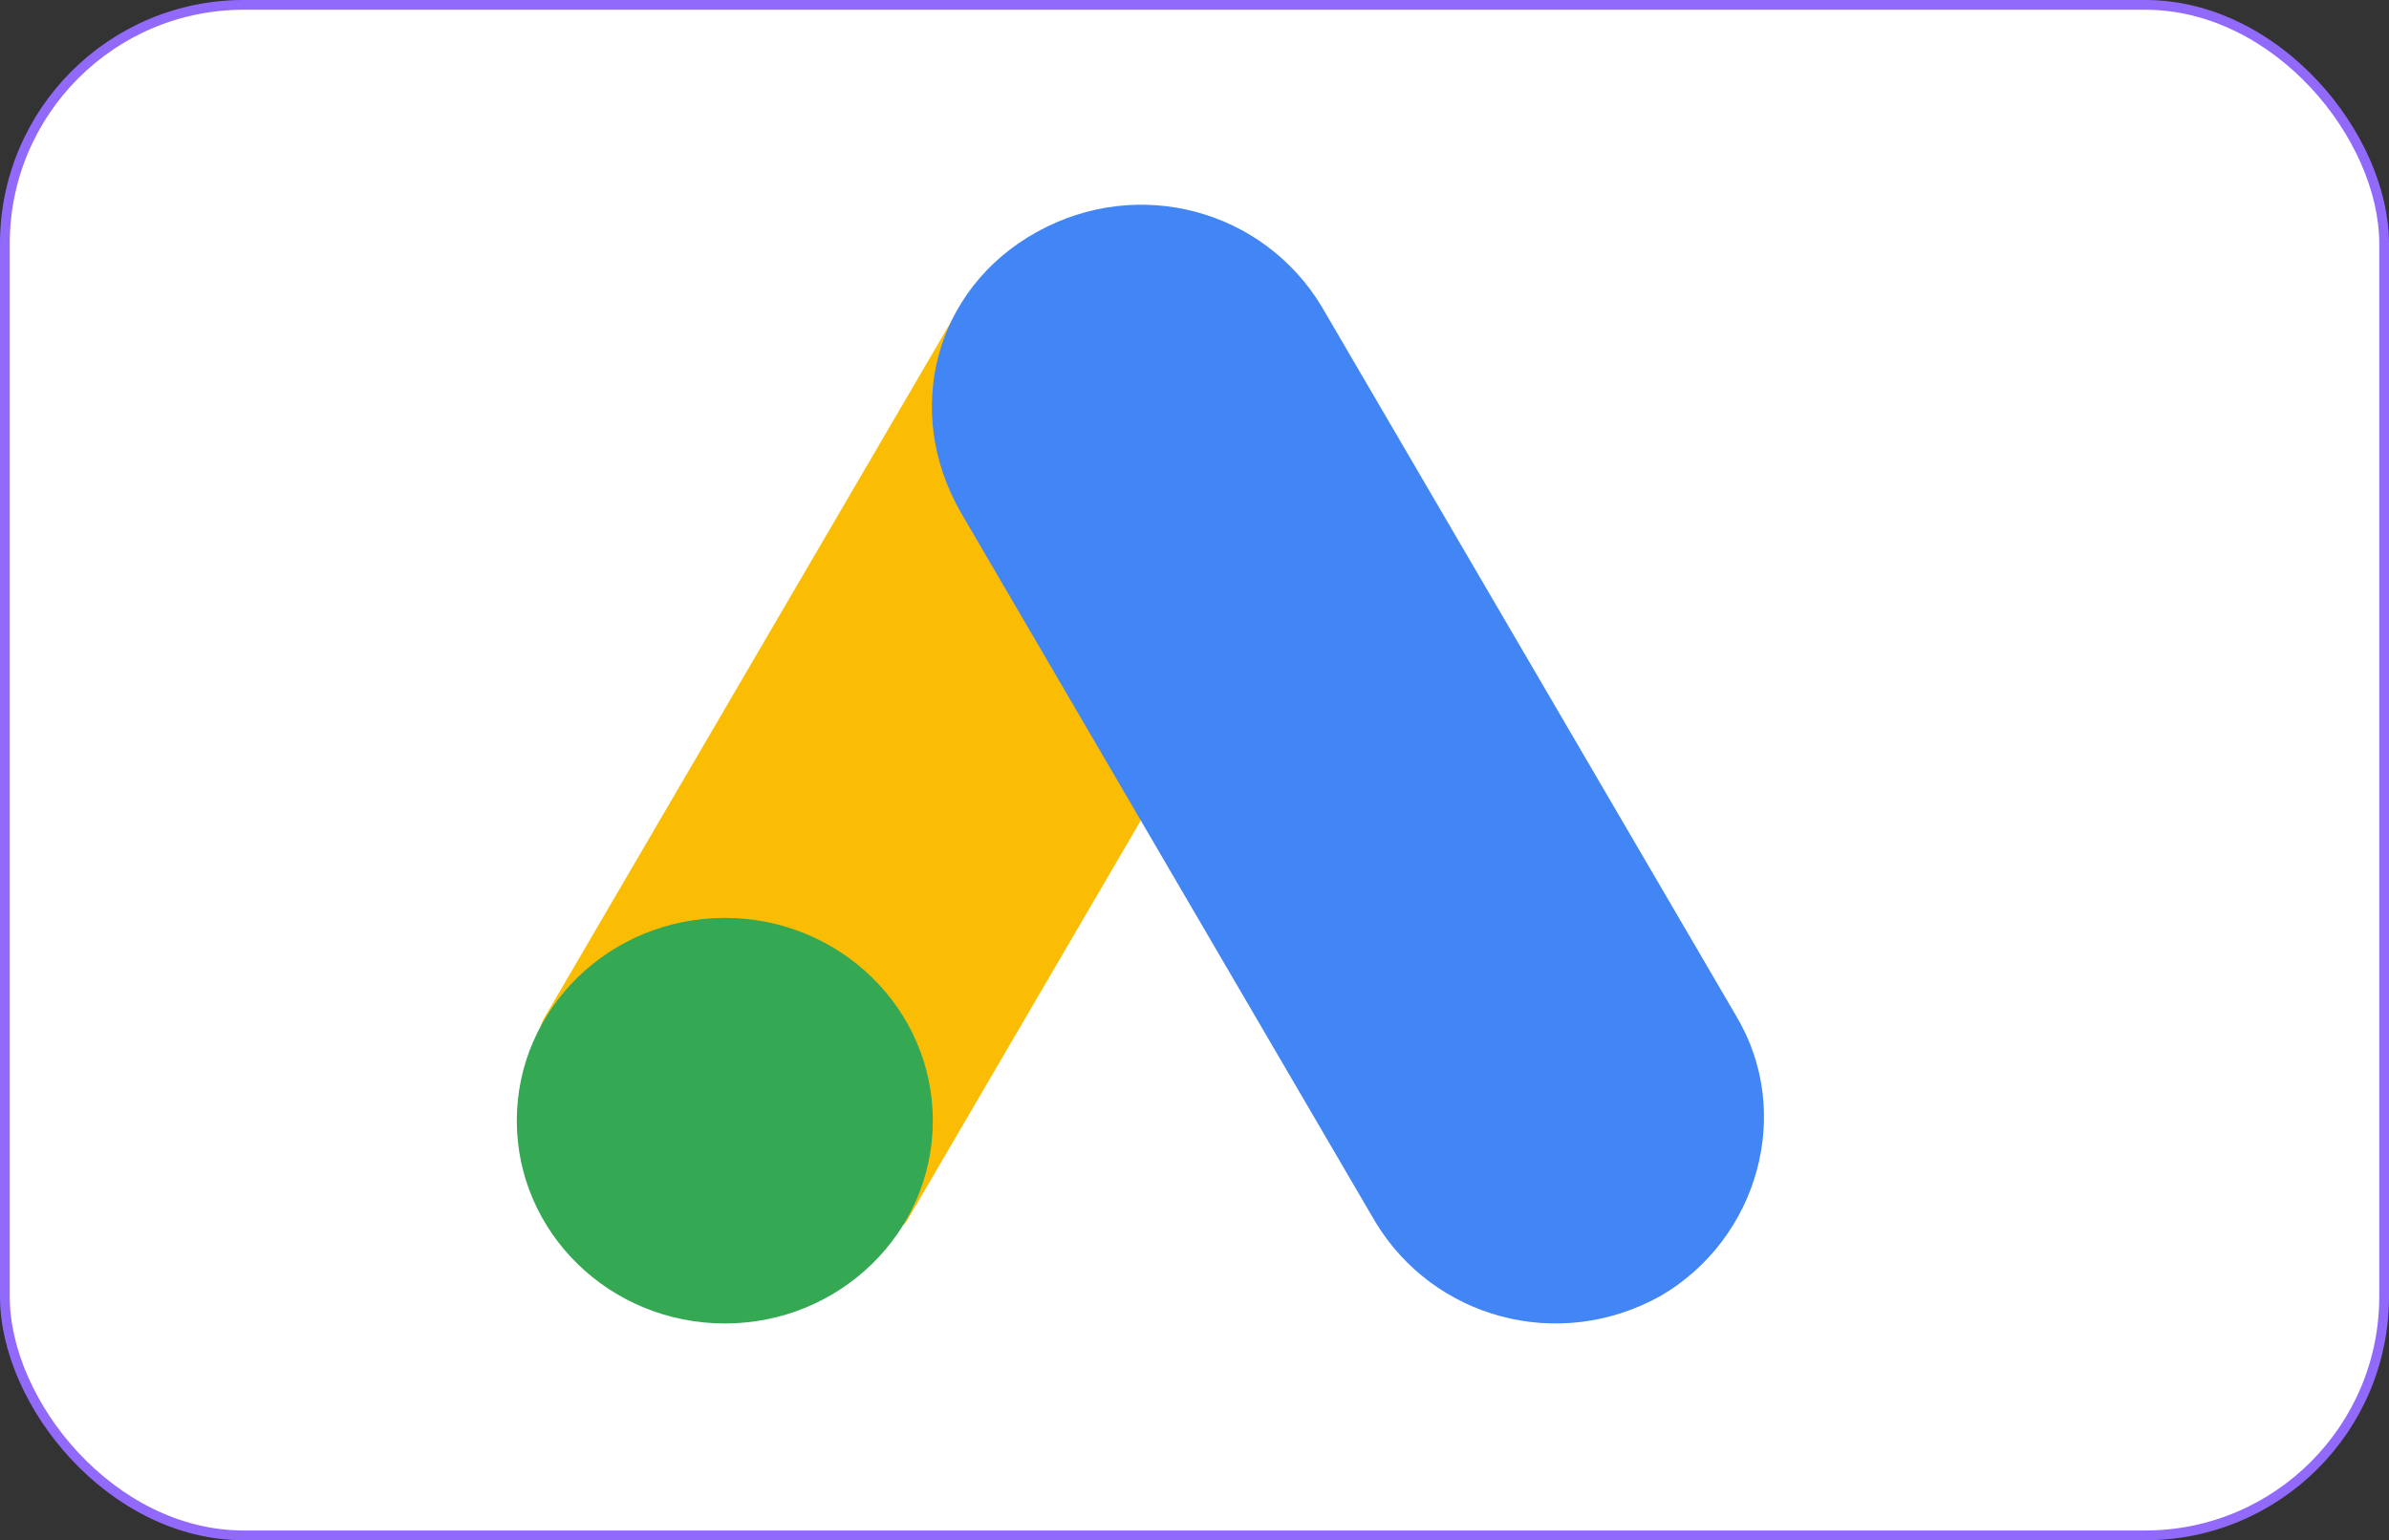 <svg xmlns="http://www.w3.org/2000/svg" width="245" height="158" viewBox="0 0 245 158" fill="none"><rect x="0" y="0" width="245" height="158" fill="#333333" stroke="none"/><rect x="0.5" y="0.5" width="244" height="157" rx="24.5" fill="white" stroke="#916AFB"></rect><g clip-path="url(#clip0_3514_2058)"><path d="M55.944 104.203L98.441 31.45C103.838 34.628 131.058 49.692 135.454 52.557L92.959 125.314C88.311 131.454 50.056 113.52 55.944 104.199V104.203Z" fill="#FBBC04"></path><path d="M178.042 104.201L135.546 31.453C129.605 21.566 116.81 17.973 106.301 23.812C95.791 29.652 92.591 42.231 98.532 52.559L141.028 125.316C146.969 135.199 159.765 138.791 170.274 132.952C180.324 127.112 183.983 114.087 178.042 104.209V104.201Z" fill="#4285F4"></path><path d="M74.332 135.764C86.113 135.764 95.664 126.451 95.664 114.962C95.664 103.474 86.113 94.16 74.332 94.16C62.551 94.16 53 103.474 53 114.962C53 126.451 62.551 135.764 74.332 135.764Z" fill="#34A853"></path></g><defs><clipPath id="clip0_3514_2058"><rect width="128" height="115" fill="white" transform="translate(53 21)"></rect></clipPath></defs></svg>